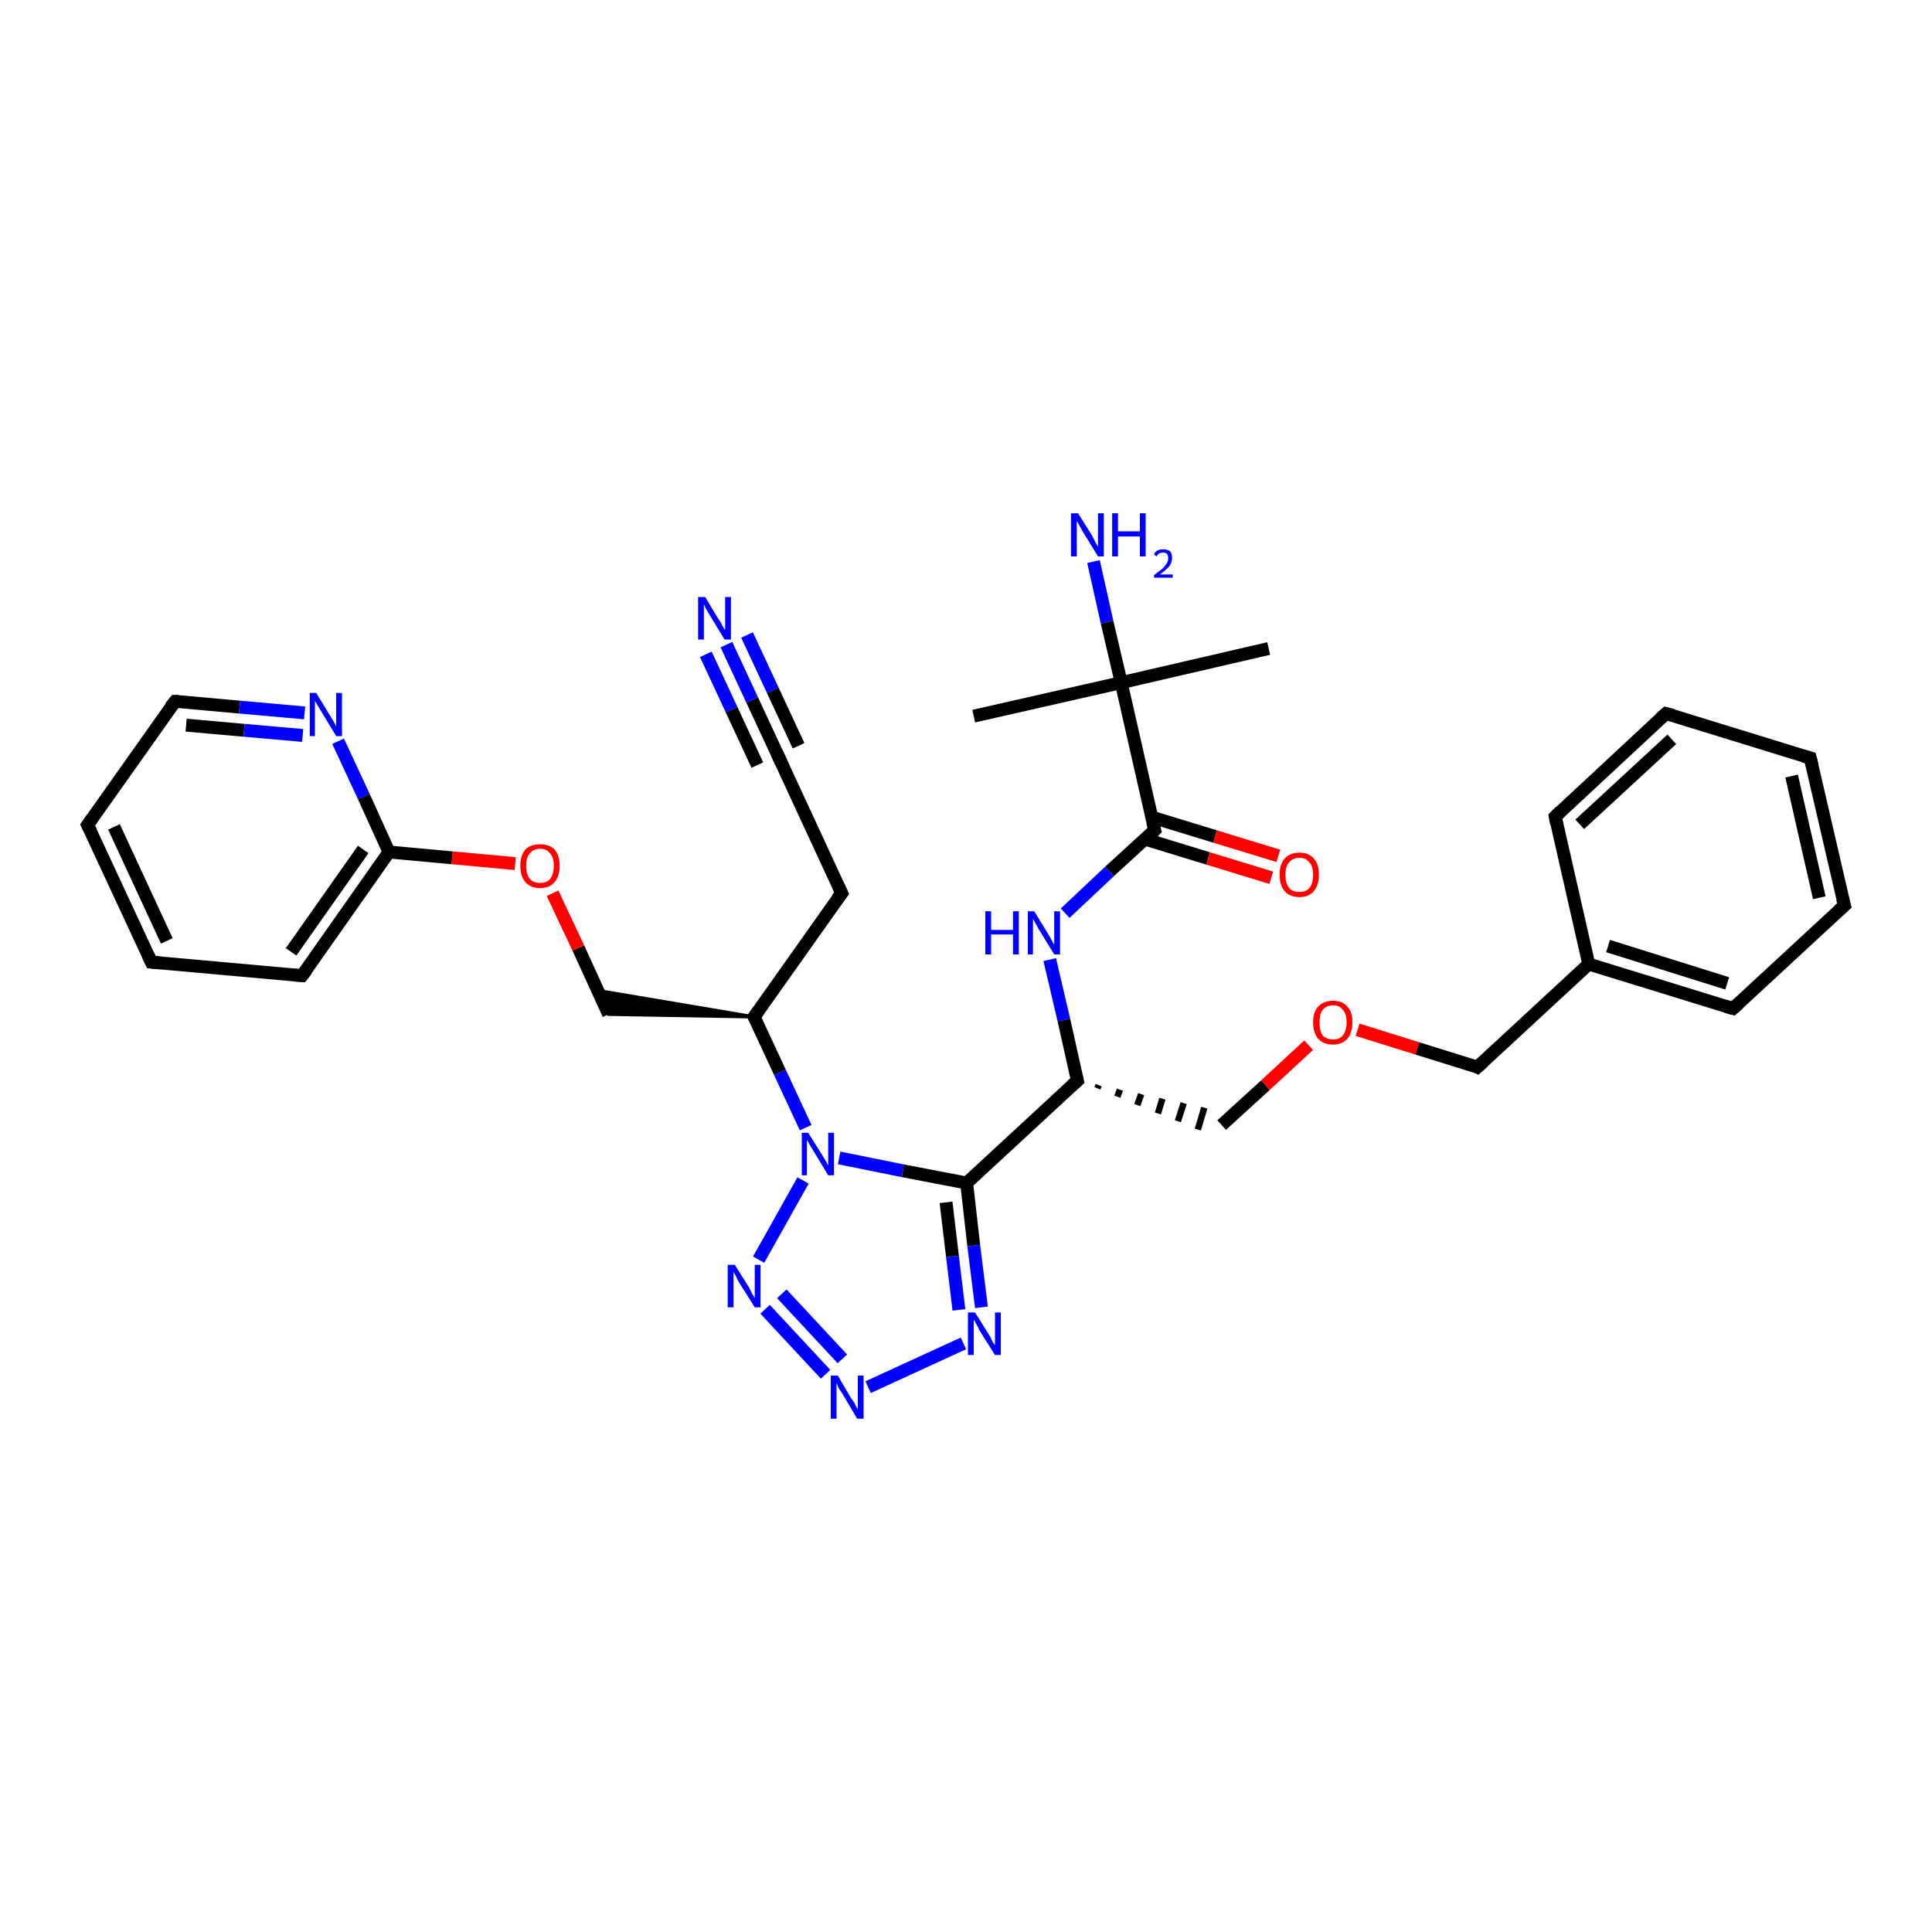 <?xml version='1.0' encoding='iso-8859-1'?>
<svg version='1.1' baseProfile='full'
              xmlns='http://www.w3.org/2000/svg'
                      xmlns:rdkit='http://www.rdkit.org/xml'
                      xmlns:xlink='http://www.w3.org/1999/xlink'
                  xml:space='preserve'
width='300px' height='300px' viewBox='0 0 300 300'>
<!-- END OF HEADER -->
<rect style='opacity:1.0;fill:#FFFFFF;stroke:none' width='300.0' height='300.0' x='0.0' y='0.0'> </rect>
<path class='bond-0 atom-0 atom-1' d='M 151.2,111.2 L 174.1,106.0' style='fill:none;fill-rule:evenodd;stroke:#000000;stroke-width:2.0px;stroke-linecap:butt;stroke-linejoin:miter;stroke-opacity:1' />
<path class='bond-1 atom-1 atom-2' d='M 174.1,106.0 L 197.0,100.7' style='fill:none;fill-rule:evenodd;stroke:#000000;stroke-width:2.0px;stroke-linecap:butt;stroke-linejoin:miter;stroke-opacity:1' />
<path class='bond-2 atom-1 atom-3' d='M 174.1,106.0 L 171.9,96.6' style='fill:none;fill-rule:evenodd;stroke:#000000;stroke-width:2.0px;stroke-linecap:butt;stroke-linejoin:miter;stroke-opacity:1' />
<path class='bond-2 atom-1 atom-3' d='M 171.9,96.6 L 169.8,87.2' style='fill:none;fill-rule:evenodd;stroke:#0000FF;stroke-width:2.0px;stroke-linecap:butt;stroke-linejoin:miter;stroke-opacity:1' />
<path class='bond-3 atom-1 atom-4' d='M 174.1,106.0 L 179.3,128.9' style='fill:none;fill-rule:evenodd;stroke:#000000;stroke-width:2.0px;stroke-linecap:butt;stroke-linejoin:miter;stroke-opacity:1' />
<path class='bond-4 atom-4 atom-5' d='M 177.8,130.3 L 187.6,133.3' style='fill:none;fill-rule:evenodd;stroke:#000000;stroke-width:2.0px;stroke-linecap:butt;stroke-linejoin:miter;stroke-opacity:1' />
<path class='bond-4 atom-4 atom-5' d='M 187.6,133.3 L 197.4,136.3' style='fill:none;fill-rule:evenodd;stroke:#FF0000;stroke-width:2.0px;stroke-linecap:butt;stroke-linejoin:miter;stroke-opacity:1' />
<path class='bond-4 atom-4 atom-5' d='M 178.9,126.9 L 188.7,129.9' style='fill:none;fill-rule:evenodd;stroke:#000000;stroke-width:2.0px;stroke-linecap:butt;stroke-linejoin:miter;stroke-opacity:1' />
<path class='bond-4 atom-4 atom-5' d='M 188.7,129.9 L 198.5,132.9' style='fill:none;fill-rule:evenodd;stroke:#FF0000;stroke-width:2.0px;stroke-linecap:butt;stroke-linejoin:miter;stroke-opacity:1' />
<path class='bond-5 atom-4 atom-6' d='M 179.3,128.9 L 172.3,135.3' style='fill:none;fill-rule:evenodd;stroke:#000000;stroke-width:2.0px;stroke-linecap:butt;stroke-linejoin:miter;stroke-opacity:1' />
<path class='bond-5 atom-4 atom-6' d='M 172.3,135.3 L 165.4,141.8' style='fill:none;fill-rule:evenodd;stroke:#0000FF;stroke-width:2.0px;stroke-linecap:butt;stroke-linejoin:miter;stroke-opacity:1' />
<path class='bond-6 atom-6 atom-7' d='M 163.0,149.0 L 165.2,158.4' style='fill:none;fill-rule:evenodd;stroke:#0000FF;stroke-width:2.0px;stroke-linecap:butt;stroke-linejoin:miter;stroke-opacity:1' />
<path class='bond-6 atom-6 atom-7' d='M 165.2,158.4 L 167.3,167.8' style='fill:none;fill-rule:evenodd;stroke:#000000;stroke-width:2.0px;stroke-linecap:butt;stroke-linejoin:miter;stroke-opacity:1' />
<path class='bond-7 atom-7 atom-8' d='M 170.4,169.0 L 170.6,168.5' style='fill:none;fill-rule:evenodd;stroke:#000000;stroke-width:1.0px;stroke-linecap:butt;stroke-linejoin:miter;stroke-opacity:1' />
<path class='bond-7 atom-7 atom-8' d='M 173.5,170.3 L 173.9,169.2' style='fill:none;fill-rule:evenodd;stroke:#000000;stroke-width:1.0px;stroke-linecap:butt;stroke-linejoin:miter;stroke-opacity:1' />
<path class='bond-7 atom-7 atom-8' d='M 176.6,171.6 L 177.2,169.9' style='fill:none;fill-rule:evenodd;stroke:#000000;stroke-width:1.0px;stroke-linecap:butt;stroke-linejoin:miter;stroke-opacity:1' />
<path class='bond-7 atom-7 atom-8' d='M 179.8,172.9 L 180.5,170.6' style='fill:none;fill-rule:evenodd;stroke:#000000;stroke-width:1.0px;stroke-linecap:butt;stroke-linejoin:miter;stroke-opacity:1' />
<path class='bond-7 atom-7 atom-8' d='M 182.9,174.1 L 183.8,171.3' style='fill:none;fill-rule:evenodd;stroke:#000000;stroke-width:1.0px;stroke-linecap:butt;stroke-linejoin:miter;stroke-opacity:1' />
<path class='bond-7 atom-7 atom-8' d='M 186.0,175.4 L 187.0,172.0' style='fill:none;fill-rule:evenodd;stroke:#000000;stroke-width:1.0px;stroke-linecap:butt;stroke-linejoin:miter;stroke-opacity:1' />
<path class='bond-8 atom-8 atom-9' d='M 189.7,174.7 L 196.5,168.5' style='fill:none;fill-rule:evenodd;stroke:#000000;stroke-width:2.0px;stroke-linecap:butt;stroke-linejoin:miter;stroke-opacity:1' />
<path class='bond-8 atom-8 atom-9' d='M 196.5,168.5 L 203.2,162.3' style='fill:none;fill-rule:evenodd;stroke:#FF0000;stroke-width:2.0px;stroke-linecap:butt;stroke-linejoin:miter;stroke-opacity:1' />
<path class='bond-9 atom-9 atom-10' d='M 210.8,159.9 L 220.1,162.8' style='fill:none;fill-rule:evenodd;stroke:#FF0000;stroke-width:2.0px;stroke-linecap:butt;stroke-linejoin:miter;stroke-opacity:1' />
<path class='bond-9 atom-9 atom-10' d='M 220.1,162.8 L 229.4,165.7' style='fill:none;fill-rule:evenodd;stroke:#000000;stroke-width:2.0px;stroke-linecap:butt;stroke-linejoin:miter;stroke-opacity:1' />
<path class='bond-10 atom-10 atom-11' d='M 229.4,165.7 L 246.7,149.7' style='fill:none;fill-rule:evenodd;stroke:#000000;stroke-width:2.0px;stroke-linecap:butt;stroke-linejoin:miter;stroke-opacity:1' />
<path class='bond-11 atom-11 atom-12' d='M 246.7,149.7 L 269.1,156.6' style='fill:none;fill-rule:evenodd;stroke:#000000;stroke-width:2.0px;stroke-linecap:butt;stroke-linejoin:miter;stroke-opacity:1' />
<path class='bond-11 atom-11 atom-12' d='M 249.7,146.9 L 268.2,152.7' style='fill:none;fill-rule:evenodd;stroke:#000000;stroke-width:2.0px;stroke-linecap:butt;stroke-linejoin:miter;stroke-opacity:1' />
<path class='bond-12 atom-12 atom-13' d='M 269.1,156.6 L 286.4,140.6' style='fill:none;fill-rule:evenodd;stroke:#000000;stroke-width:2.0px;stroke-linecap:butt;stroke-linejoin:miter;stroke-opacity:1' />
<path class='bond-13 atom-13 atom-14' d='M 286.4,140.6 L 281.1,117.7' style='fill:none;fill-rule:evenodd;stroke:#000000;stroke-width:2.0px;stroke-linecap:butt;stroke-linejoin:miter;stroke-opacity:1' />
<path class='bond-13 atom-13 atom-14' d='M 282.5,139.4 L 278.2,120.5' style='fill:none;fill-rule:evenodd;stroke:#000000;stroke-width:2.0px;stroke-linecap:butt;stroke-linejoin:miter;stroke-opacity:1' />
<path class='bond-14 atom-14 atom-15' d='M 281.1,117.7 L 258.7,110.8' style='fill:none;fill-rule:evenodd;stroke:#000000;stroke-width:2.0px;stroke-linecap:butt;stroke-linejoin:miter;stroke-opacity:1' />
<path class='bond-15 atom-15 atom-16' d='M 258.7,110.8 L 241.5,126.8' style='fill:none;fill-rule:evenodd;stroke:#000000;stroke-width:2.0px;stroke-linecap:butt;stroke-linejoin:miter;stroke-opacity:1' />
<path class='bond-15 atom-15 atom-16' d='M 259.6,114.8 L 245.3,128.0' style='fill:none;fill-rule:evenodd;stroke:#000000;stroke-width:2.0px;stroke-linecap:butt;stroke-linejoin:miter;stroke-opacity:1' />
<path class='bond-16 atom-7 atom-17' d='M 167.3,167.8 L 150.1,183.7' style='fill:none;fill-rule:evenodd;stroke:#000000;stroke-width:2.0px;stroke-linecap:butt;stroke-linejoin:miter;stroke-opacity:1' />
<path class='bond-17 atom-17 atom-18' d='M 150.1,183.7 L 151.2,193.4' style='fill:none;fill-rule:evenodd;stroke:#000000;stroke-width:2.0px;stroke-linecap:butt;stroke-linejoin:miter;stroke-opacity:1' />
<path class='bond-17 atom-17 atom-18' d='M 151.2,193.4 L 152.4,203.0' style='fill:none;fill-rule:evenodd;stroke:#0000FF;stroke-width:2.0px;stroke-linecap:butt;stroke-linejoin:miter;stroke-opacity:1' />
<path class='bond-17 atom-17 atom-18' d='M 146.9,186.7 L 147.9,195.1' style='fill:none;fill-rule:evenodd;stroke:#000000;stroke-width:2.0px;stroke-linecap:butt;stroke-linejoin:miter;stroke-opacity:1' />
<path class='bond-17 atom-17 atom-18' d='M 147.9,195.1 L 148.9,203.4' style='fill:none;fill-rule:evenodd;stroke:#0000FF;stroke-width:2.0px;stroke-linecap:butt;stroke-linejoin:miter;stroke-opacity:1' />
<path class='bond-18 atom-18 atom-19' d='M 149.6,208.6 L 134.8,215.4' style='fill:none;fill-rule:evenodd;stroke:#0000FF;stroke-width:2.0px;stroke-linecap:butt;stroke-linejoin:miter;stroke-opacity:1' />
<path class='bond-19 atom-19 atom-20' d='M 128.2,213.4 L 118.8,203.3' style='fill:none;fill-rule:evenodd;stroke:#0000FF;stroke-width:2.0px;stroke-linecap:butt;stroke-linejoin:miter;stroke-opacity:1' />
<path class='bond-19 atom-19 atom-20' d='M 130.8,211.0 L 121.4,200.9' style='fill:none;fill-rule:evenodd;stroke:#0000FF;stroke-width:2.0px;stroke-linecap:butt;stroke-linejoin:miter;stroke-opacity:1' />
<path class='bond-20 atom-20 atom-21' d='M 117.8,195.6 L 124.7,183.3' style='fill:none;fill-rule:evenodd;stroke:#0000FF;stroke-width:2.0px;stroke-linecap:butt;stroke-linejoin:miter;stroke-opacity:1' />
<path class='bond-21 atom-21 atom-22' d='M 125.1,175.1 L 121.1,166.5' style='fill:none;fill-rule:evenodd;stroke:#0000FF;stroke-width:2.0px;stroke-linecap:butt;stroke-linejoin:miter;stroke-opacity:1' />
<path class='bond-21 atom-21 atom-22' d='M 121.1,166.5 L 117.1,157.9' style='fill:none;fill-rule:evenodd;stroke:#000000;stroke-width:2.0px;stroke-linecap:butt;stroke-linejoin:miter;stroke-opacity:1' />
<path class='bond-22 atom-22 atom-23' d='M 117.1,157.9 L 94.5,157.5 L 92.8,153.8 Z' style='fill:#000000;fill-rule:evenodd;fill-opacity:1;stroke:#000000;stroke-width:0.5px;stroke-linecap:butt;stroke-linejoin:miter;stroke-opacity:1;' />
<path class='bond-23 atom-23 atom-24' d='M 94.5,157.5 L 89.8,147.2' style='fill:none;fill-rule:evenodd;stroke:#000000;stroke-width:2.0px;stroke-linecap:butt;stroke-linejoin:miter;stroke-opacity:1' />
<path class='bond-23 atom-23 atom-24' d='M 89.8,147.2 L 85.8,138.7' style='fill:none;fill-rule:evenodd;stroke:#FF0000;stroke-width:2.0px;stroke-linecap:butt;stroke-linejoin:miter;stroke-opacity:1' />
<path class='bond-24 atom-24 atom-25' d='M 80.0,134.1 L 70.2,133.2' style='fill:none;fill-rule:evenodd;stroke:#FF0000;stroke-width:2.0px;stroke-linecap:butt;stroke-linejoin:miter;stroke-opacity:1' />
<path class='bond-24 atom-24 atom-25' d='M 70.2,133.2 L 60.4,132.3' style='fill:none;fill-rule:evenodd;stroke:#000000;stroke-width:2.0px;stroke-linecap:butt;stroke-linejoin:miter;stroke-opacity:1' />
<path class='bond-25 atom-25 atom-26' d='M 60.4,132.3 L 46.9,151.5' style='fill:none;fill-rule:evenodd;stroke:#000000;stroke-width:2.0px;stroke-linecap:butt;stroke-linejoin:miter;stroke-opacity:1' />
<path class='bond-25 atom-25 atom-26' d='M 56.4,131.9 L 45.2,147.8' style='fill:none;fill-rule:evenodd;stroke:#000000;stroke-width:2.0px;stroke-linecap:butt;stroke-linejoin:miter;stroke-opacity:1' />
<path class='bond-26 atom-26 atom-27' d='M 46.9,151.5 L 23.5,149.4' style='fill:none;fill-rule:evenodd;stroke:#000000;stroke-width:2.0px;stroke-linecap:butt;stroke-linejoin:miter;stroke-opacity:1' />
<path class='bond-27 atom-27 atom-28' d='M 23.5,149.4 L 13.6,128.1' style='fill:none;fill-rule:evenodd;stroke:#000000;stroke-width:2.0px;stroke-linecap:butt;stroke-linejoin:miter;stroke-opacity:1' />
<path class='bond-27 atom-27 atom-28' d='M 25.9,146.1 L 17.7,128.4' style='fill:none;fill-rule:evenodd;stroke:#000000;stroke-width:2.0px;stroke-linecap:butt;stroke-linejoin:miter;stroke-opacity:1' />
<path class='bond-28 atom-28 atom-29' d='M 13.6,128.1 L 27.2,108.9' style='fill:none;fill-rule:evenodd;stroke:#000000;stroke-width:2.0px;stroke-linecap:butt;stroke-linejoin:miter;stroke-opacity:1' />
<path class='bond-29 atom-29 atom-30' d='M 27.2,108.9 L 37.2,109.8' style='fill:none;fill-rule:evenodd;stroke:#000000;stroke-width:2.0px;stroke-linecap:butt;stroke-linejoin:miter;stroke-opacity:1' />
<path class='bond-29 atom-29 atom-30' d='M 37.2,109.8 L 47.3,110.7' style='fill:none;fill-rule:evenodd;stroke:#0000FF;stroke-width:2.0px;stroke-linecap:butt;stroke-linejoin:miter;stroke-opacity:1' />
<path class='bond-29 atom-29 atom-30' d='M 28.9,112.6 L 37.9,113.4' style='fill:none;fill-rule:evenodd;stroke:#000000;stroke-width:2.0px;stroke-linecap:butt;stroke-linejoin:miter;stroke-opacity:1' />
<path class='bond-29 atom-29 atom-30' d='M 37.9,113.4 L 47.0,114.2' style='fill:none;fill-rule:evenodd;stroke:#0000FF;stroke-width:2.0px;stroke-linecap:butt;stroke-linejoin:miter;stroke-opacity:1' />
<path class='bond-30 atom-22 atom-31' d='M 117.1,157.9 L 130.7,138.7' style='fill:none;fill-rule:evenodd;stroke:#000000;stroke-width:2.0px;stroke-linecap:butt;stroke-linejoin:miter;stroke-opacity:1' />
<path class='bond-31 atom-31 atom-32' d='M 130.7,138.7 L 120.8,117.3' style='fill:none;fill-rule:evenodd;stroke:#000000;stroke-width:2.0px;stroke-linecap:butt;stroke-linejoin:miter;stroke-opacity:1' />
<path class='bond-32 atom-32 atom-33' d='M 120.8,117.3 L 116.8,108.7' style='fill:none;fill-rule:evenodd;stroke:#000000;stroke-width:2.0px;stroke-linecap:butt;stroke-linejoin:miter;stroke-opacity:1' />
<path class='bond-32 atom-32 atom-33' d='M 116.8,108.7 L 112.8,100.1' style='fill:none;fill-rule:evenodd;stroke:#0000FF;stroke-width:2.0px;stroke-linecap:butt;stroke-linejoin:miter;stroke-opacity:1' />
<path class='bond-32 atom-32 atom-33' d='M 117.6,118.8 L 113.6,110.2' style='fill:none;fill-rule:evenodd;stroke:#000000;stroke-width:2.0px;stroke-linecap:butt;stroke-linejoin:miter;stroke-opacity:1' />
<path class='bond-32 atom-32 atom-33' d='M 113.6,110.2 L 109.6,101.6' style='fill:none;fill-rule:evenodd;stroke:#0000FF;stroke-width:2.0px;stroke-linecap:butt;stroke-linejoin:miter;stroke-opacity:1' />
<path class='bond-32 atom-32 atom-33' d='M 124.0,115.8 L 120.0,107.2' style='fill:none;fill-rule:evenodd;stroke:#000000;stroke-width:2.0px;stroke-linecap:butt;stroke-linejoin:miter;stroke-opacity:1' />
<path class='bond-32 atom-32 atom-33' d='M 120.0,107.2 L 116.0,98.6' style='fill:none;fill-rule:evenodd;stroke:#0000FF;stroke-width:2.0px;stroke-linecap:butt;stroke-linejoin:miter;stroke-opacity:1' />
<path class='bond-33 atom-16 atom-11' d='M 241.5,126.8 L 246.7,149.7' style='fill:none;fill-rule:evenodd;stroke:#000000;stroke-width:2.0px;stroke-linecap:butt;stroke-linejoin:miter;stroke-opacity:1' />
<path class='bond-34 atom-21 atom-17' d='M 130.3,179.8 L 140.2,181.8' style='fill:none;fill-rule:evenodd;stroke:#0000FF;stroke-width:2.0px;stroke-linecap:butt;stroke-linejoin:miter;stroke-opacity:1' />
<path class='bond-34 atom-21 atom-17' d='M 140.2,181.8 L 150.1,183.7' style='fill:none;fill-rule:evenodd;stroke:#000000;stroke-width:2.0px;stroke-linecap:butt;stroke-linejoin:miter;stroke-opacity:1' />
<path class='bond-35 atom-30 atom-25' d='M 52.5,115.1 L 56.5,123.7' style='fill:none;fill-rule:evenodd;stroke:#0000FF;stroke-width:2.0px;stroke-linecap:butt;stroke-linejoin:miter;stroke-opacity:1' />
<path class='bond-35 atom-30 atom-25' d='M 56.5,123.7 L 60.4,132.3' style='fill:none;fill-rule:evenodd;stroke:#000000;stroke-width:2.0px;stroke-linecap:butt;stroke-linejoin:miter;stroke-opacity:1' />
<path d='M 179.0,127.7 L 179.3,128.9 L 179.0,129.2' style='fill:none;stroke:#000000;stroke-width:2.0px;stroke-linecap:butt;stroke-linejoin:miter;stroke-opacity:1;' />
<path d='M 167.2,167.3 L 167.3,167.8 L 166.4,168.6' style='fill:none;stroke:#000000;stroke-width:2.0px;stroke-linecap:butt;stroke-linejoin:miter;stroke-opacity:1;' />
<path d='M 229.0,165.5 L 229.4,165.7 L 230.3,164.9' style='fill:none;stroke:#000000;stroke-width:2.0px;stroke-linecap:butt;stroke-linejoin:miter;stroke-opacity:1;' />
<path d='M 268.0,156.3 L 269.1,156.6 L 270.0,155.8' style='fill:none;stroke:#000000;stroke-width:2.0px;stroke-linecap:butt;stroke-linejoin:miter;stroke-opacity:1;' />
<path d='M 285.5,141.4 L 286.4,140.6 L 286.1,139.5' style='fill:none;stroke:#000000;stroke-width:2.0px;stroke-linecap:butt;stroke-linejoin:miter;stroke-opacity:1;' />
<path d='M 281.4,118.9 L 281.1,117.7 L 280.0,117.4' style='fill:none;stroke:#000000;stroke-width:2.0px;stroke-linecap:butt;stroke-linejoin:miter;stroke-opacity:1;' />
<path d='M 259.8,111.1 L 258.7,110.8 L 257.8,111.6' style='fill:none;stroke:#000000;stroke-width:2.0px;stroke-linecap:butt;stroke-linejoin:miter;stroke-opacity:1;' />
<path d='M 242.3,126.0 L 241.5,126.8 L 241.7,127.9' style='fill:none;stroke:#000000;stroke-width:2.0px;stroke-linecap:butt;stroke-linejoin:miter;stroke-opacity:1;' />
<path d='M 117.3,158.3 L 117.1,157.9 L 117.8,156.9' style='fill:none;stroke:#000000;stroke-width:2.0px;stroke-linecap:butt;stroke-linejoin:miter;stroke-opacity:1;' />
<path d='M 47.6,150.6 L 46.9,151.5 L 45.7,151.4' style='fill:none;stroke:#000000;stroke-width:2.0px;stroke-linecap:butt;stroke-linejoin:miter;stroke-opacity:1;' />
<path d='M 24.7,149.5 L 23.5,149.4 L 23.0,148.3' style='fill:none;stroke:#000000;stroke-width:2.0px;stroke-linecap:butt;stroke-linejoin:miter;stroke-opacity:1;' />
<path d='M 14.1,129.1 L 13.6,128.1 L 14.3,127.1' style='fill:none;stroke:#000000;stroke-width:2.0px;stroke-linecap:butt;stroke-linejoin:miter;stroke-opacity:1;' />
<path d='M 26.5,109.8 L 27.2,108.9 L 27.7,108.9' style='fill:none;stroke:#000000;stroke-width:2.0px;stroke-linecap:butt;stroke-linejoin:miter;stroke-opacity:1;' />
<path d='M 130.0,139.6 L 130.7,138.7 L 130.2,137.6' style='fill:none;stroke:#000000;stroke-width:2.0px;stroke-linecap:butt;stroke-linejoin:miter;stroke-opacity:1;' />
<path d='M 121.3,118.4 L 120.8,117.3 L 120.6,116.9' style='fill:none;stroke:#000000;stroke-width:2.0px;stroke-linecap:butt;stroke-linejoin:miter;stroke-opacity:1;' />
<path class='atom-3' d='M 167.4 79.7
L 169.6 83.2
Q 169.8 83.6, 170.1 84.2
Q 170.5 84.9, 170.5 84.9
L 170.5 79.7
L 171.4 79.7
L 171.4 86.4
L 170.5 86.4
L 168.1 82.5
Q 167.9 82.1, 167.6 81.6
Q 167.3 81.0, 167.2 80.9
L 167.2 86.4
L 166.3 86.4
L 166.3 79.7
L 167.4 79.7
' fill='#0000FF'/>
<path class='atom-3' d='M 172.7 79.7
L 173.6 79.7
L 173.6 82.5
L 177.0 82.5
L 177.0 79.7
L 177.9 79.7
L 177.9 86.4
L 177.0 86.4
L 177.0 83.3
L 173.6 83.3
L 173.6 86.4
L 172.7 86.4
L 172.7 79.7
' fill='#0000FF'/>
<path class='atom-3' d='M 179.2 86.1
Q 179.3 85.7, 179.7 85.5
Q 180.1 85.3, 180.6 85.3
Q 181.3 85.3, 181.7 85.6
Q 182.0 86.0, 182.0 86.6
Q 182.0 87.3, 181.6 87.9
Q 181.1 88.5, 180.1 89.2
L 182.1 89.2
L 182.1 89.7
L 179.2 89.7
L 179.2 89.3
Q 180.0 88.7, 180.5 88.3
Q 181.0 87.8, 181.2 87.4
Q 181.4 87.1, 181.4 86.7
Q 181.4 86.2, 181.2 86.0
Q 181.0 85.8, 180.6 85.8
Q 180.3 85.8, 180.1 85.9
Q 179.8 86.0, 179.6 86.4
L 179.2 86.1
' fill='#0000FF'/>
<path class='atom-5' d='M 198.7 135.8
Q 198.7 134.2, 199.5 133.3
Q 200.3 132.4, 201.8 132.4
Q 203.2 132.4, 204.0 133.3
Q 204.8 134.2, 204.8 135.8
Q 204.8 137.4, 204.0 138.4
Q 203.2 139.3, 201.8 139.3
Q 200.3 139.3, 199.5 138.4
Q 198.7 137.5, 198.7 135.8
M 201.8 138.5
Q 202.8 138.5, 203.3 137.9
Q 203.9 137.2, 203.9 135.8
Q 203.9 134.5, 203.3 133.9
Q 202.8 133.2, 201.8 133.2
Q 200.7 133.2, 200.2 133.9
Q 199.6 134.5, 199.6 135.8
Q 199.6 137.2, 200.2 137.9
Q 200.7 138.5, 201.8 138.5
' fill='#FF0000'/>
<path class='atom-6' d='M 153.0 141.5
L 153.9 141.5
L 153.9 144.4
L 157.3 144.4
L 157.3 141.5
L 158.2 141.5
L 158.2 148.2
L 157.3 148.2
L 157.3 145.1
L 153.9 145.1
L 153.9 148.2
L 153.0 148.2
L 153.0 141.5
' fill='#0000FF'/>
<path class='atom-6' d='M 160.6 141.5
L 162.8 145.1
Q 163.0 145.4, 163.3 146.0
Q 163.7 146.7, 163.7 146.7
L 163.7 141.5
L 164.6 141.5
L 164.6 148.2
L 163.7 148.2
L 161.3 144.3
Q 161.1 143.9, 160.8 143.4
Q 160.5 142.8, 160.4 142.7
L 160.4 148.2
L 159.6 148.2
L 159.6 141.5
L 160.6 141.5
' fill='#0000FF'/>
<path class='atom-9' d='M 203.9 158.7
Q 203.9 157.1, 204.7 156.3
Q 205.5 155.4, 207.0 155.4
Q 208.5 155.4, 209.2 156.3
Q 210.0 157.1, 210.0 158.7
Q 210.0 160.4, 209.2 161.3
Q 208.4 162.2, 207.0 162.2
Q 205.5 162.2, 204.7 161.3
Q 203.9 160.4, 203.9 158.7
M 207.0 161.4
Q 208.0 161.4, 208.5 160.8
Q 209.1 160.1, 209.1 158.7
Q 209.1 157.4, 208.5 156.8
Q 208.0 156.1, 207.0 156.1
Q 206.0 156.1, 205.4 156.8
Q 204.9 157.4, 204.9 158.7
Q 204.9 160.1, 205.4 160.8
Q 206.0 161.4, 207.0 161.4
' fill='#FF0000'/>
<path class='atom-18' d='M 151.4 203.8
L 153.6 207.3
Q 153.8 207.6, 154.1 208.3
Q 154.5 208.9, 154.5 208.9
L 154.5 203.8
L 155.4 203.8
L 155.4 210.4
L 154.5 210.4
L 152.1 206.6
Q 151.9 206.1, 151.6 205.6
Q 151.3 205.1, 151.2 204.9
L 151.2 210.4
L 150.3 210.4
L 150.3 203.8
L 151.4 203.8
' fill='#0000FF'/>
<path class='atom-19' d='M 130.1 213.6
L 132.2 217.2
Q 132.5 217.5, 132.8 218.1
Q 133.1 218.8, 133.2 218.8
L 133.2 213.6
L 134.1 213.6
L 134.1 220.3
L 133.1 220.3
L 130.8 216.4
Q 130.5 216.0, 130.2 215.5
Q 130.0 214.9, 129.9 214.8
L 129.9 220.3
L 129.0 220.3
L 129.0 213.6
L 130.1 213.6
' fill='#0000FF'/>
<path class='atom-20' d='M 114.1 196.4
L 116.3 199.9
Q 116.5 200.3, 116.8 200.9
Q 117.2 201.5, 117.2 201.6
L 117.2 196.4
L 118.1 196.4
L 118.1 203.0
L 117.2 203.0
L 114.8 199.2
Q 114.5 198.7, 114.3 198.2
Q 114.0 197.7, 113.9 197.5
L 113.9 203.0
L 113.0 203.0
L 113.0 196.4
L 114.1 196.4
' fill='#0000FF'/>
<path class='atom-21' d='M 125.5 175.9
L 127.7 179.4
Q 127.9 179.7, 128.3 180.4
Q 128.6 181.0, 128.6 181.0
L 128.6 175.9
L 129.5 175.9
L 129.5 182.5
L 128.6 182.5
L 126.3 178.7
Q 126.0 178.2, 125.7 177.7
Q 125.4 177.2, 125.3 177.0
L 125.3 182.5
L 124.5 182.5
L 124.5 175.9
L 125.5 175.9
' fill='#0000FF'/>
<path class='atom-24' d='M 80.8 134.4
Q 80.8 132.8, 81.6 131.9
Q 82.4 131.1, 83.9 131.1
Q 85.3 131.1, 86.1 131.9
Q 86.9 132.8, 86.9 134.4
Q 86.9 136.1, 86.1 137.0
Q 85.3 137.9, 83.9 137.9
Q 82.4 137.9, 81.6 137.0
Q 80.8 136.1, 80.8 134.4
M 83.9 137.1
Q 84.9 137.1, 85.4 136.5
Q 86.0 135.8, 86.0 134.4
Q 86.0 133.1, 85.4 132.5
Q 84.9 131.8, 83.9 131.8
Q 82.8 131.8, 82.3 132.5
Q 81.7 133.1, 81.7 134.4
Q 81.7 135.8, 82.3 136.5
Q 82.8 137.1, 83.9 137.1
' fill='#FF0000'/>
<path class='atom-30' d='M 49.1 107.6
L 51.3 111.2
Q 51.5 111.5, 51.9 112.2
Q 52.2 112.8, 52.2 112.8
L 52.2 107.6
L 53.1 107.6
L 53.1 114.3
L 52.2 114.3
L 49.9 110.5
Q 49.6 110.0, 49.3 109.5
Q 49.0 109.0, 48.9 108.8
L 48.9 114.3
L 48.1 114.3
L 48.1 107.6
L 49.1 107.6
' fill='#0000FF'/>
<path class='atom-33' d='M 109.5 92.7
L 111.6 96.2
Q 111.9 96.5, 112.2 97.2
Q 112.5 97.8, 112.6 97.8
L 112.6 92.7
L 113.5 92.7
L 113.5 99.3
L 112.5 99.3
L 110.2 95.5
Q 109.9 95.0, 109.6 94.5
Q 109.4 94.0, 109.3 93.8
L 109.3 99.3
L 108.4 99.3
L 108.4 92.7
L 109.5 92.7
' fill='#0000FF'/>
</svg>
